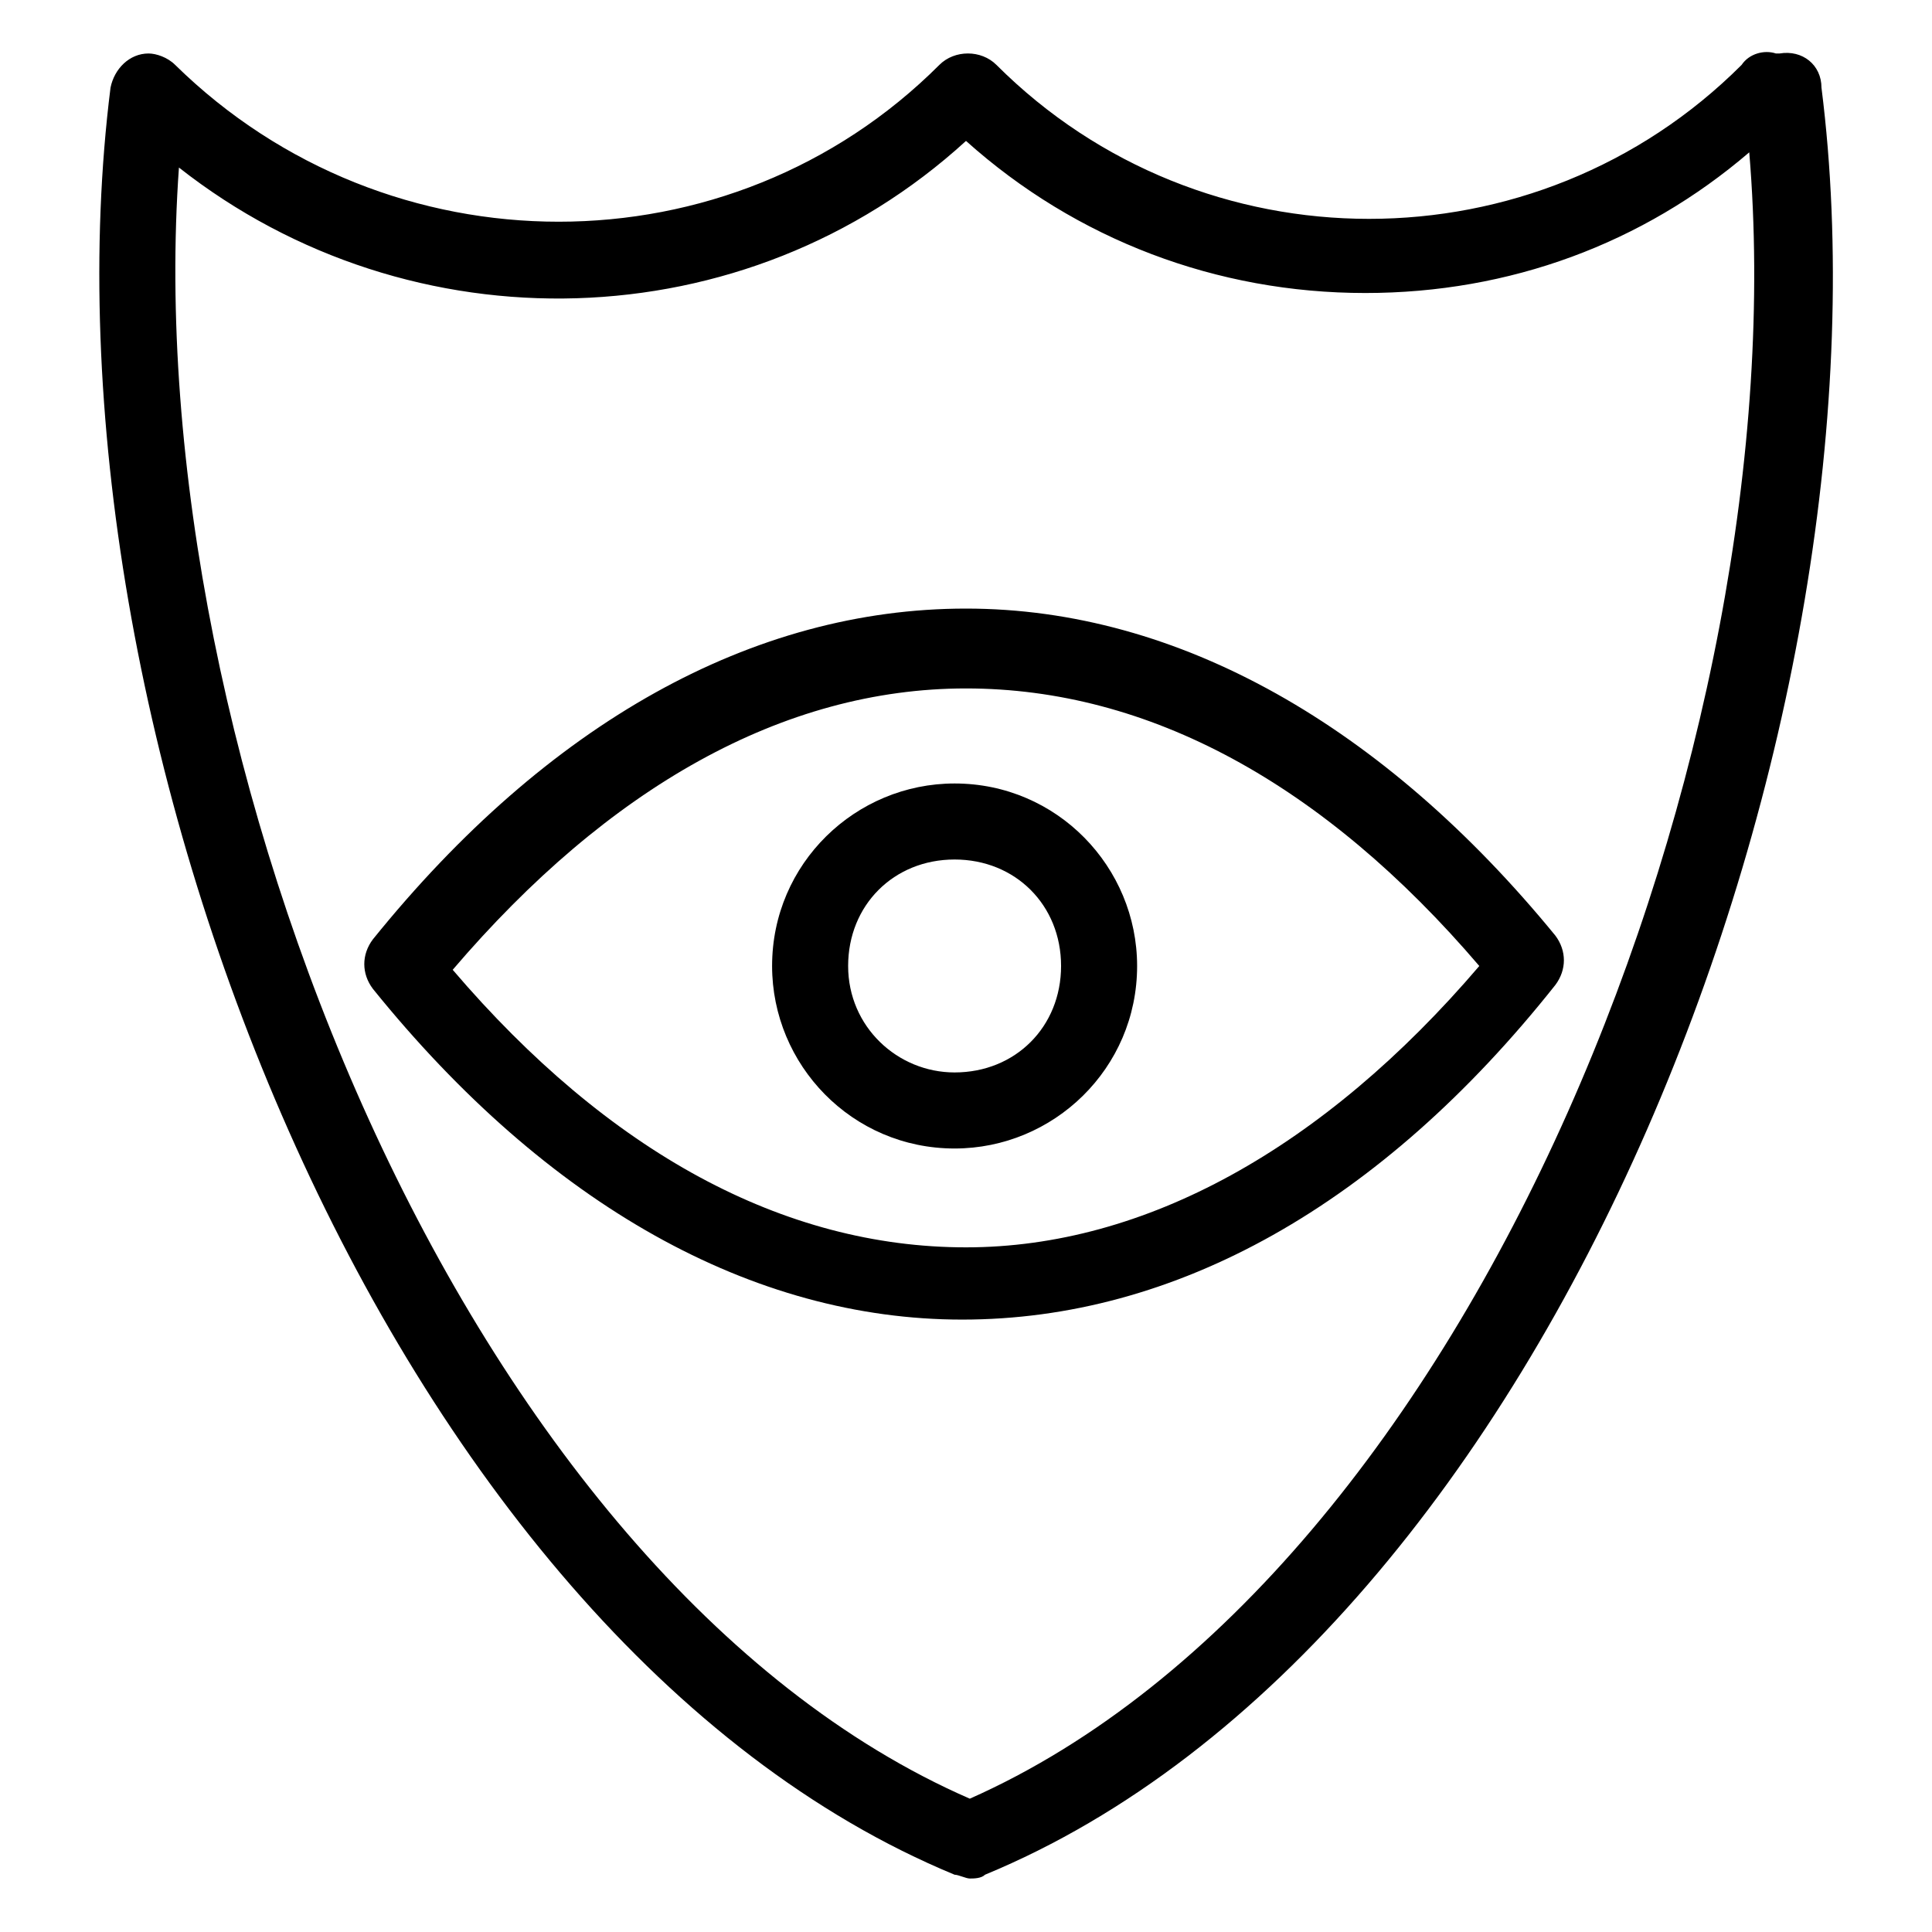 <?xml version="1.0" encoding="UTF-8"?>
<!-- Uploaded to: ICON Repo, www.svgrepo.com, Generator: ICON Repo Mixer Tools -->
<svg fill="#000000" width="800px" height="800px" version="1.1" viewBox="144 144 512 512" xmlns="http://www.w3.org/2000/svg">
 <g>
  <path d="m400 305.28c-56.426 0-110.84 30.23-157.19 87.664-3.023 4.031-3.023 9.07 0 13.098 46.352 57.434 100.76 87.664 156.18 87.664 56.426 0 110.84-30.23 157.19-88.672 3.023-4.031 3.023-9.07 0-13.098-45.344-55.418-99.754-86.656-156.18-86.656zm0 169.28c-48.367 0-94.715-25.191-136.03-73.555 41.312-48.367 87.664-74.562 136.03-74.562 48.367 0 94.715 25.191 136.03 73.555-41.312 48.363-88.672 74.562-136.03 74.562z"/>
  <path d="m396.98 351.63c-26.199 0-48.367 21.16-48.367 48.367 0 26.199 21.16 48.367 48.367 48.367 26.199 0 48.367-21.16 48.367-48.367-0.004-26.199-21.164-48.367-48.367-48.367zm0 76.578c-15.113 0-28.215-12.09-28.215-28.215 0-16.121 12.09-28.215 28.215-28.215 16.121 0 28.215 12.09 28.215 28.215-0.004 16.125-12.094 28.215-28.215 28.215z"/>
  <path d="m626.71 167.24c0-6.047-5.039-10.078-11.082-9.07h-1.008c-3.023-1.008-7.055 0-9.07 3.023-54.41 54.41-143.08 54.41-197.49 0-4.031-4.031-11.082-4.031-15.113 0-55.418 55.418-146.11 55.418-202.53 0-2.016-2.016-5.039-3.019-7.055-3.019-5.035 0-9.066 4.027-10.074 9.066-21.16 168.27 72.547 411.11 223.69 473.58 1.008 0 3.023 1.008 4.031 1.008 1.008 0 3.023 0 4.031-1.008 151.14-62.473 242.83-306.32 221.67-473.58zm-225.7 453.43c-134.02-58.441-220.67-277.1-209.59-432.27 61.465 48.367 150.13 46.352 208.58-7.055 29.223 26.199 66.504 40.305 105.8 40.305 38.289 0 73.555-13.098 101.77-37.281 13.098 156.18-72.551 376.85-206.56 436.3z"/>
 </g>
</svg>